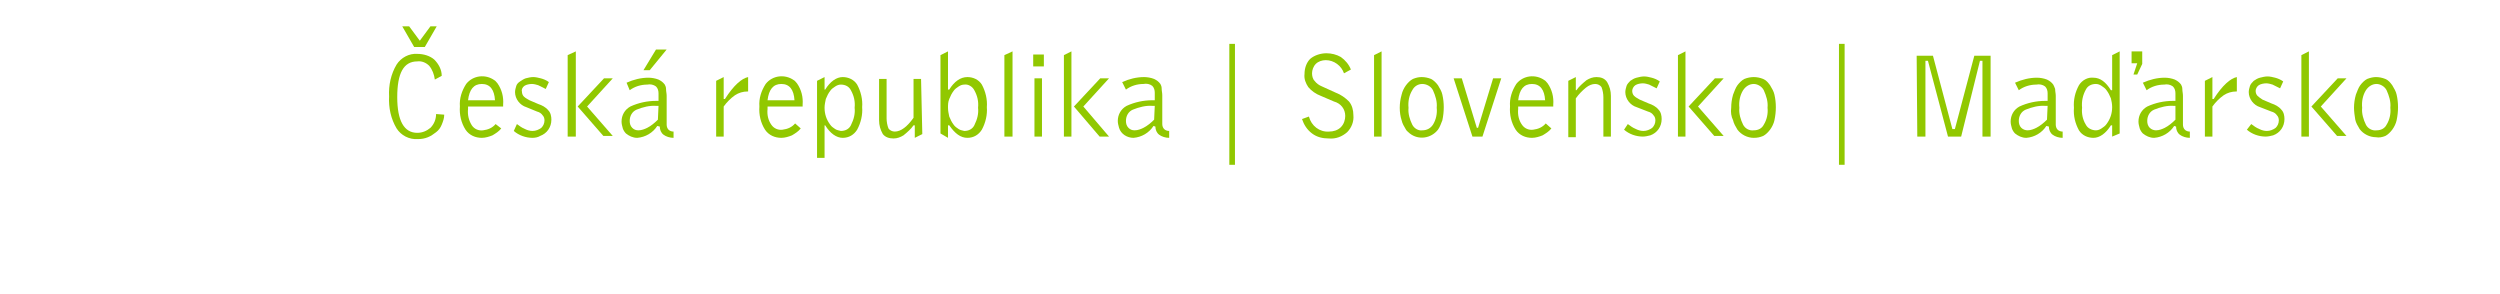<?xml version="1.0" encoding="utf-8"?>
<!-- Generator: Adobe Illustrator 24.2.0, SVG Export Plug-In . SVG Version: 6.00 Build 0)  -->
<svg version="1.1" id="Ebene_1" xmlns="http://www.w3.org/2000/svg" xmlns:xlink="http://www.w3.org/1999/xlink" x="0px" y="0px"
	 viewBox="0 0 399 47" style="enable-background:new 0 0 399 47;" xml:space="preserve">
<style type="text/css">
	.st0{fill:#FFFFFF;}
	.st1{fill:#91C800;}
</style>
<rect class="st0" width="400" height="47"/>
<path class="st1" d="M70.9,18.3c0,0.6-0.2,1.1-0.4,1.6c-0.2,0.5-0.5,0.9-0.9,1.2c-0.4,0.3-0.8,0.6-1.3,0.8c-0.5,0.2-1,0.3-1.6,0.3
	c-1.4,0.1-2.7-0.6-3.4-1.7c-0.9-1.5-1.3-3.3-1.2-5.1c-0.1-1.8,0.3-3.6,1.2-5.1c0.7-1.1,2-1.8,3.3-1.7c1,0,2,0.3,2.7,0.9
	c0.7,0.7,1.2,1.6,1.2,2.6l-1.1,0.6c-0.1-0.8-0.4-1.6-0.9-2.2C68,10,67.3,9.7,66.6,9.8c-2.2,0-3.2,1.9-3.2,5.7s1.1,5.7,3.2,5.7
	c0.8,0,1.5-0.3,2.1-0.8c0.6-0.6,0.9-1.4,0.9-2.2L70.9,18.3z M65.3,4.2L67,6.5l1.7-2.3h1l-1.9,3.3h-1.7l-1.9-3.3H65.3z"/>
<path class="st1" d="M80,20.5c-0.4,0.5-0.9,0.8-1.4,1.1c-0.5,0.2-1.1,0.4-1.7,0.4c-1,0-2-0.4-2.6-1.3c-0.7-1.1-1-2.4-0.9-3.7
	c-0.1-1.3,0.3-2.5,1-3.6c1.1-1.4,3.1-1.6,4.5-0.6c0.2,0.1,0.3,0.3,0.5,0.5c0.7,1,1,2.2,0.9,3.4V17h-5.6v0.4
	c-0.1,0.9,0.1,1.8,0.6,2.6c0.4,0.6,1.1,0.9,1.8,0.8c0.8-0.1,1.5-0.4,2-1L80,20.5z M79,16c-0.1-1.7-0.8-2.6-2.1-2.6s-2,0.9-2.2,2.6
	H79z"/>
<path class="st1" d="M82.5,19.8c0.4,0.3,0.8,0.6,1.3,0.8c0.4,0.2,0.8,0.3,1.2,0.3c0.5,0,1-0.2,1.4-0.5c0.3-0.3,0.5-0.7,0.5-1.2
	c0-0.3-0.1-0.6-0.3-0.8c-0.2-0.3-0.5-0.5-0.9-0.6L84,17.1c-1-0.3-1.8-1.3-1.8-2.4c0-0.3,0.1-0.7,0.2-1s0.3-0.5,0.6-0.7
	c0.3-0.2,0.6-0.4,0.9-0.5c0.4-0.1,0.8-0.2,1.2-0.2c0.4,0,0.8,0.1,1.2,0.2c0.4,0.1,0.9,0.3,1.3,0.6l-0.5,1.1
	c-0.4-0.2-0.8-0.4-1.2-0.6c-0.3-0.1-0.7-0.2-1-0.2c-0.4,0-0.9,0.1-1.2,0.3c-0.3,0.2-0.5,0.6-0.4,0.9c0,0.3,0.1,0.6,0.3,0.8
	c0.3,0.3,0.6,0.4,0.9,0.6l1.4,0.6c0.6,0.2,1.2,0.5,1.6,1c0.4,0.4,0.5,1,0.5,1.5c0,1.2-0.7,2.2-1.8,2.6C85.9,21.9,85.4,22,85,22
	c-1.1,0-2.2-0.4-3-1.1L82.5,19.8z"/>
<path class="st1" d="M90.6,8.8l1.3-0.6v13.6h-1.3V8.8z M92.2,17l4.2-4.5h1.4L93.7,17l4.1,4.7h-1.5L92.2,17z"/>
<path class="st1" d="M104.9,20.1c-0.7,1.1-1.9,1.8-3.2,1.9c-0.7,0-1.3-0.3-1.8-0.7c-0.2-0.2-0.4-0.5-0.5-0.8
	c-0.1-0.4-0.2-0.7-0.2-1.1c0-1,0.5-1.9,1.4-2.4c1.3-0.6,2.7-0.9,4.1-0.9h0.4v-1.2c0-0.4-0.1-0.8-0.4-1.1c-0.4-0.3-0.9-0.4-1.4-0.3
	c-1,0-2,0.3-2.8,0.9l-0.5-1.2c1.1-0.5,2.3-0.8,3.5-0.8c0.5,0,1.1,0.1,1.6,0.3c0.4,0.2,0.7,0.4,1,0.8c0.1,0.2,0.2,0.4,0.2,0.7
	c0,0.4,0.1,0.7,0.1,1.1v4.6c0,0.3,0.1,0.6,0.3,0.8c0.2,0.2,0.5,0.3,0.8,0.3v1c-0.6,0-1.2-0.2-1.6-0.5s-0.6-0.8-0.6-1.3L104.9,20.1z
	 M105.1,16.9h-0.3c-1.1-0.1-2.2,0.2-3.2,0.6c-0.7,0.3-1.1,1-1.1,1.8c0,0.4,0.1,0.8,0.4,1.1c0.3,0.3,0.6,0.4,1,0.4
	c0.5,0,1-0.2,1.4-0.4c0.6-0.3,1.2-0.8,1.7-1.3L105.1,16.9z M104.7,7.9h1.7l-2.7,3.3h-1L104.7,7.9z"/>
<path class="st1" d="M114.3,12.9l1.2-0.6v3.5h0.2c1.4-2.2,2.7-3.3,3.7-3.5v2.3h-0.1c-0.7,0-1.4,0.2-2,0.6c-0.7,0.5-1.3,1.1-1.8,1.8
	v4.8h-1.2L114.3,12.9z"/>
<path class="st1" d="M127.8,20.5c-0.4,0.5-0.9,0.8-1.4,1.1c-0.5,0.2-1.1,0.4-1.7,0.4c-1,0-2-0.4-2.6-1.3c-0.7-1.1-1-2.4-0.9-3.7
	c-0.1-1.3,0.3-2.5,1-3.6c1.1-1.4,3.1-1.6,4.5-0.6c0.2,0.1,0.3,0.3,0.5,0.5c0.7,1,1,2.2,0.9,3.4V17h-5.6v0.4
	c-0.1,0.9,0.1,1.8,0.6,2.5c0.4,0.6,1.1,0.9,1.8,0.8c0.8-0.1,1.5-0.4,2-1L127.8,20.5z M126.8,16c-0.1-1.7-0.8-2.6-2.1-2.6
	s-2,0.9-2.2,2.6H126.8z"/>
<path class="st1" d="M130.4,12.9l1.2-0.6v2h0.1c0.8-1.3,1.8-2,2.8-2c0.9,0,1.8,0.4,2.3,1.2c0.6,1.1,0.9,2.4,0.8,3.6
	c0.1,1.2-0.2,2.5-0.8,3.6c-0.5,0.8-1.3,1.3-2.3,1.3s-2-0.7-2.8-2h-0.1v5.2h-1.2V12.9z M136.4,17.2c0.1-1-0.1-1.9-0.6-2.8
	c-0.3-0.6-0.9-0.9-1.6-0.9c-0.3,0-0.6,0.1-0.9,0.3c-0.3,0.2-0.6,0.4-0.8,0.7c-0.3,0.4-0.5,0.8-0.7,1.3c-0.1,0.5-0.2,0.9-0.2,1.4
	c0,1,0.3,1.9,0.9,2.7c0.2,0.3,0.5,0.5,0.8,0.7s0.6,0.2,0.9,0.3c0.7,0,1.3-0.3,1.6-0.9C136.3,19,136.5,18.1,136.4,17.2L136.4,17.2z"
	/>
<path class="st1" d="M147.2,21.4L146,22v-2h-0.2c-0.4,0.6-1,1.1-1.6,1.6c-0.5,0.3-1,0.5-1.6,0.5c-0.7,0-1.3-0.2-1.7-0.7
	c-0.4-0.7-0.6-1.4-0.6-2.2v-6.6h1.2v6.3c0,0.5,0.1,1.1,0.3,1.6c0.2,0.3,0.6,0.5,1,0.5c1,0,2-0.8,3-2.2v-6.2h1.2L147.2,21.4z"/>
<path class="st1" d="M150.1,8.8l1.2-0.6v6.1h0.2c0.8-1.3,1.8-2,2.9-2c0.9,0,1.8,0.4,2.3,1.2c0.6,1.1,0.9,2.4,0.8,3.6
	c0.1,1.2-0.2,2.5-0.8,3.6c-0.5,0.8-1.3,1.3-2.3,1.3c-1.1,0-2-0.7-2.9-2h-0.2v2l-1.2-0.7V8.8z M156.1,17.2c0.1-1-0.1-1.9-0.6-2.8
	c-0.3-0.6-1-1-1.6-0.9c-0.3,0-0.6,0.1-0.9,0.3c-0.3,0.2-0.6,0.4-0.8,0.7c-0.3,0.4-0.5,0.8-0.7,1.3s-0.2,0.9-0.2,1.4s0.1,0.9,0.2,1.4
	c0.2,0.5,0.4,0.9,0.7,1.3c0.2,0.3,0.5,0.5,0.8,0.7s0.6,0.2,0.9,0.3c0.7,0,1.3-0.3,1.6-0.9C156,19,156.2,18.1,156.1,17.2L156.1,17.2z
	"/>
<path class="st1" d="M160.3,8.8l1.3-0.6v13.6h-1.3V8.8z"/>
<path class="st1" d="M164.9,8.7h1.7v1.9h-1.7V8.7z M165.1,12.5h1.2v9.3h-1.2V12.5z"/>
<path class="st1" d="M169.8,8.8l1.2-0.6v13.6h-1.2V8.8z M171.4,17l4.2-4.5h1.4l-4.1,4.5l4.1,4.8h-1.5L171.4,17z"/>
<path class="st1" d="M184.1,20.1c-0.7,1.1-1.9,1.8-3.2,1.9c-1,0-2-0.6-2.3-1.6c-0.1-0.4-0.2-0.7-0.2-1.1c0-1,0.5-1.9,1.4-2.4
	c1.3-0.6,2.7-0.9,4.1-0.9h0.4v-1.2c0-0.4-0.1-0.8-0.4-1.1c-0.4-0.3-0.9-0.4-1.4-0.3c-1,0-2,0.3-2.8,0.9l-0.6-1.2
	c1.1-0.5,2.3-0.8,3.5-0.8c0.5,0,1.1,0.1,1.6,0.3c0.4,0.2,0.7,0.4,1,0.8c0.1,0.2,0.2,0.4,0.2,0.7c0,0.4,0.1,0.7,0.1,1.1v4.6
	c0,0.3,0.1,0.6,0.3,0.8c0.2,0.2,0.5,0.3,0.8,0.3V22c-0.6,0-1.2-0.2-1.6-0.5c-0.4-0.3-0.6-0.8-0.6-1.3L184.1,20.1z M184.3,16.9H184
	c-1.1-0.1-2.2,0.2-3.2,0.6c-0.7,0.3-1.1,1-1.1,1.8c0,0.4,0.1,0.8,0.4,1.1c0.3,0.3,0.6,0.4,1,0.4c0.5,0,1-0.2,1.4-0.4
	c0.6-0.3,1.2-0.8,1.7-1.3L184.3,16.9z"/>
<path class="st1" d="M197.1,26.3h-0.9V7h0.9V26.3z"/>
<path class="st1" d="M208.9,18.6c0.4,1.5,1.7,2.5,3.2,2.4c0.7,0,1.4-0.2,1.9-0.7s0.7-1.2,0.7-1.8c0-1.1-0.7-2-1.8-2.3l-2.1-0.9
	c-0.8-0.3-1.5-0.8-2-1.4c-0.4-0.6-0.7-1.3-0.6-2.1c0-0.9,0.3-1.8,0.9-2.4c0.7-0.6,1.7-0.9,2.6-0.9c0.8,0,1.6,0.2,2.3,0.6
	c0.7,0.5,1.3,1.2,1.6,2l-1.1,0.6c-0.4-1.2-1.6-2.1-2.9-2.1c-0.6,0-1.2,0.2-1.6,0.6c-0.4,0.4-0.6,1-0.6,1.5c0,0.4,0.1,0.9,0.4,1.2
	c0.3,0.4,0.7,0.7,1.2,0.9l2.2,1c0.8,0.3,1.5,0.8,2.1,1.4c0.5,0.6,0.7,1.4,0.7,2.2c0.1,1-0.3,2-1,2.7c-0.8,0.7-1.8,1.1-2.9,1
	c-1,0-1.9-0.2-2.7-0.8c-0.8-0.6-1.3-1.4-1.6-2.3L208.9,18.6z"/>
<path class="st1" d="M219.3,8.8l1.2-0.6v13.6h-1.2V8.8z"/>
<path class="st1" d="M223.4,17.2c0-0.7,0.1-1.4,0.3-2.1c0.1-0.5,0.4-1.1,0.7-1.5s0.7-0.8,1.1-1c0.5-0.2,0.9-0.3,1.4-0.3
	s1,0.1,1.5,0.3c0.4,0.2,0.8,0.6,1.1,1c0.3,0.5,0.6,1,0.7,1.5c0.3,1.3,0.3,2.7,0,4.1c-0.2,0.5-0.4,1.1-0.7,1.5
	c-1.1,1.4-3.1,1.7-4.5,0.6c-0.2-0.2-0.5-0.4-0.6-0.6c-0.3-0.5-0.6-1-0.7-1.5C223.5,18.6,223.4,17.9,223.4,17.2z M224.8,17.2
	c-0.1,0.9,0.2,1.9,0.6,2.7c0.3,0.6,1,1,1.6,0.9c0.7,0,1.3-0.3,1.7-0.9c0.5-0.8,0.7-1.8,0.6-2.7c0.1-1-0.2-1.9-0.6-2.8
	c-0.3-0.6-1-1-1.7-1s-1.3,0.4-1.6,1C224.9,15.2,224.7,16.2,224.8,17.2L224.8,17.2z"/>
<path class="st1" d="M232,12.5h1.3l2.4,7.9h0.2l2.4-7.9h1.3l-3,9.3H235L232,12.5z"/>
<path class="st1" d="M247.6,20.5c-0.4,0.5-0.9,0.8-1.4,1.1c-0.5,0.2-1.1,0.4-1.7,0.4c-1,0-2-0.4-2.6-1.3c-0.7-1.1-1-2.4-0.9-3.7
	c-0.1-1.3,0.3-2.5,1-3.6c1.1-1.4,3.1-1.6,4.5-0.6c0.2,0.1,0.3,0.3,0.5,0.5c0.7,1,1,2.2,0.9,3.4V17h-5.6v0.4
	c-0.1,0.9,0.1,1.8,0.6,2.5c0.4,0.6,1.1,0.9,1.8,0.8c0.8-0.1,1.5-0.4,2-1L247.6,20.5z M246.6,16c-0.1-1.7-0.8-2.6-2.1-2.6
	s-2,0.9-2.2,2.6H246.6z"/>
<path class="st1" d="M250.3,12.9l1.2-0.6v2.1h0.1c0.4-0.6,1-1.1,1.6-1.6c0.5-0.3,1-0.5,1.6-0.5c0.7,0,1.3,0.2,1.7,0.8
	c0.4,0.7,0.6,1.4,0.6,2.2v6.5h-1.2v-6.3c0-0.5-0.1-1.1-0.3-1.6c-0.2-0.3-0.6-0.5-1-0.5c-0.5,0-1,0.2-1.5,0.6c-0.6,0.5-1.1,1-1.6,1.7
	v6.2h-1.2L250.3,12.9z"/>
<path class="st1" d="M259.8,19.8c0.4,0.3,0.8,0.6,1.3,0.8c0.4,0.2,0.8,0.3,1.2,0.3c0.5,0,1-0.2,1.4-0.5c0.3-0.3,0.5-0.7,0.5-1.2
	c0-0.3-0.1-0.6-0.3-0.8c-0.2-0.3-0.5-0.5-0.9-0.6l-1.8-0.7c-1-0.3-1.8-1.3-1.8-2.4c0-0.3,0.1-0.7,0.2-1s0.4-0.6,0.6-0.8
	c0.3-0.2,0.6-0.4,1-0.5s0.8-0.2,1.2-0.2c0.4,0,0.8,0.1,1.2,0.2c0.4,0.1,0.9,0.3,1.3,0.6l-0.5,1.1c-0.4-0.2-0.8-0.4-1.2-0.6
	c-0.3-0.1-0.7-0.2-1-0.2c-0.4,0-0.9,0.1-1.2,0.3c-0.3,0.2-0.5,0.6-0.5,0.9c0,0.3,0.1,0.6,0.3,0.8c0.3,0.3,0.6,0.4,0.9,0.6l1.4,0.6
	c0.6,0.2,1.2,0.5,1.6,1c0.4,0.4,0.5,1,0.5,1.5c0,1.2-0.7,2.2-1.8,2.6c-0.4,0.1-0.8,0.2-1.2,0.2c-1.1,0-2.2-0.4-3-1.1L259.8,19.8z"/>
<path class="st1" d="M267.8,8.8l1.2-0.6v13.6h-1.2V8.8z M269.5,17l4.2-4.5h1.4L271,17l4.1,4.7h-1.5L269.5,17z"/>
<path class="st1" d="M276.3,17.2c0-0.7,0.1-1.4,0.3-2.1c0.2-0.5,0.4-1.1,0.7-1.5c0.3-0.4,0.7-0.8,1.1-1c0.5-0.2,1-0.3,1.5-0.3
	s1,0.1,1.5,0.3s0.8,0.6,1.1,1c0.3,0.5,0.6,1,0.7,1.5c0.3,1.3,0.3,2.7,0,4.1c-0.1,0.5-0.4,1.1-0.7,1.5c-0.3,0.4-0.7,0.8-1.1,1
	c-0.5,0.2-0.9,0.3-1.5,0.3c-1,0-2-0.5-2.6-1.3c-0.3-0.5-0.6-1-0.7-1.5C276.3,18.6,276.2,17.9,276.3,17.2z M277.6,17.2
	c-0.1,0.9,0.2,1.9,0.6,2.7c0.3,0.6,1,1,1.7,0.9c0.7,0,1.3-0.3,1.6-0.9c0.5-0.8,0.7-1.8,0.6-2.7c0.1-1-0.2-1.9-0.6-2.8
	c-0.3-0.6-1-1-1.6-1c-0.7,0-1.3,0.4-1.7,1C277.7,15.2,277.5,16.2,277.6,17.2L277.6,17.2z"/>
<path class="st1" d="M294.4,26.3h-0.9V7h0.9V26.3z"/>
<path class="st1" d="M305.9,8.9h2.6l3.1,11.7h0.4l3.1-11.7h2.6v12.9h-1.3V9.7H316l-3,12.1h-2.1l-3.2-12.1h-0.4v12.1H306L305.9,8.9z"
	/>
<path class="st1" d="M326.6,20.1c-0.7,1.1-1.9,1.8-3.2,1.9c-0.7,0-1.3-0.3-1.8-0.7c-0.2-0.2-0.4-0.5-0.5-0.8
	c-0.1-0.4-0.2-0.7-0.2-1.1c0-1,0.5-1.9,1.4-2.4c1.3-0.6,2.7-0.9,4.1-0.9h0.4v-1.2c0-0.4-0.1-0.8-0.4-1.1c-0.4-0.3-0.9-0.4-1.4-0.3
	c-1,0-2,0.3-2.8,0.9l-0.6-1.2c1.1-0.5,2.3-0.8,3.5-0.8c0.5,0,1.1,0.1,1.6,0.3c0.4,0.2,0.7,0.4,1,0.8c0.1,0.2,0.2,0.4,0.3,0.7
	c0,0.4,0.1,0.7,0.1,1.1v4.6c0,0.3,0.1,0.6,0.3,0.8c0.2,0.2,0.5,0.3,0.8,0.3v1c-0.6,0-1.2-0.2-1.6-0.5s-0.6-0.8-0.6-1.3L326.6,20.1z
	 M326.8,16.9h-0.3c-1.1-0.1-2.2,0.2-3.2,0.6c-0.7,0.3-1.1,1-1.1,1.8c0,0.4,0.1,0.8,0.4,1.1c0.3,0.3,0.7,0.4,1,0.4
	c0.5,0,1-0.2,1.4-0.4c0.6-0.3,1.2-0.8,1.7-1.3L326.8,16.9z"/>
<path class="st1" d="M337.1,21.8V20h-0.2c-0.8,1.3-1.8,2-2.8,2c-0.9,0-1.8-0.4-2.3-1.2c-0.6-1.1-0.9-2.3-0.8-3.6
	c-0.1-1.3,0.2-2.5,0.8-3.6c0.5-0.8,1.4-1.3,2.3-1.2c1.1,0,2,0.7,2.8,2h0.2V8.8l1.2-0.6v13.1L337.1,21.8z M332.3,17.2
	c-0.1,0.9,0.1,1.9,0.6,2.7c0.3,0.6,1,0.9,1.6,0.9c0.3,0,0.6-0.1,0.9-0.3c0.3-0.2,0.6-0.4,0.8-0.7c0.6-0.8,0.9-1.7,0.9-2.7
	c0-0.5-0.1-1-0.2-1.4c-0.2-0.5-0.4-0.9-0.7-1.3c-0.2-0.3-0.5-0.5-0.8-0.7s-0.6-0.3-0.9-0.3c-0.7,0-1.3,0.3-1.6,0.9
	C332.4,15.2,332.2,16.2,332.3,17.2z M340.1,8.2h1.8v2l-0.8,1.7h-0.6l0.6-1.8h-0.9V8.2H340.1z"/>
<path class="st1" d="M347,20.1c-0.7,1.1-1.9,1.8-3.2,1.9c-0.7,0-1.3-0.3-1.8-0.7c-0.2-0.2-0.4-0.5-0.5-0.8c-0.1-0.4-0.2-0.7-0.2-1.1
	c0-1,0.5-1.9,1.4-2.4c1.3-0.6,2.7-0.9,4.1-0.9h0.4v-1.2c0-0.4-0.1-0.8-0.4-1.1c-0.4-0.3-0.9-0.4-1.4-0.3c-1,0-2,0.3-2.8,0.9
	l-0.6-1.2c1.1-0.5,2.3-0.8,3.5-0.8c0.5,0,1.1,0.1,1.6,0.3c0.4,0.2,0.7,0.4,1,0.8c0.1,0.2,0.2,0.4,0.2,0.7c0,0.4,0.1,0.7,0.1,1.1v4.6
	c0,0.3,0.1,0.6,0.3,0.8c0.2,0.2,0.5,0.3,0.8,0.3v1c-0.6,0-1.2-0.2-1.6-0.5s-0.6-0.8-0.6-1.3L347,20.1z M347.2,16.9H347
	c-1.1-0.1-2.2,0.2-3.2,0.6c-0.7,0.3-1.1,1-1.1,1.8c0,0.4,0.1,0.8,0.4,1.1c0.3,0.3,0.7,0.4,1,0.4c0.5,0,1-0.2,1.4-0.4
	c0.6-0.3,1.2-0.8,1.7-1.3L347.2,16.9z"/>
<path class="st1" d="M351.9,12.9l1.2-0.6v3.5h0.2c1.4-2.2,2.7-3.3,3.7-3.5v2.3h-0.1c-0.7,0-1.4,0.2-2,0.6c-0.7,0.5-1.3,1.1-1.8,1.8
	v4.8h-1.2L351.9,12.9L351.9,12.9z"/>
<path class="st1" d="M359.3,19.8c0.4,0.3,0.8,0.6,1.3,0.8c0.4,0.2,0.8,0.3,1.2,0.3c0.5,0,1-0.2,1.4-0.5c0.3-0.3,0.5-0.7,0.5-1.2
	c0-0.3-0.1-0.6-0.3-0.8c-0.2-0.3-0.5-0.5-0.9-0.6l-1.8-0.7c-1-0.3-1.8-1.3-1.8-2.4c0-0.3,0.1-0.7,0.2-1s0.4-0.6,0.6-0.8
	c0.3-0.2,0.6-0.4,1-0.5s0.8-0.2,1.2-0.2c0.4,0,0.8,0.1,1.2,0.2c0.4,0.1,0.9,0.3,1.3,0.6l-0.5,1.1c-0.4-0.2-0.8-0.4-1.2-0.6
	c-0.3-0.1-0.7-0.2-1-0.2c-0.4,0-0.9,0.1-1.2,0.3c-0.3,0.2-0.5,0.6-0.5,0.9c0,0.3,0.1,0.6,0.3,0.8c0.2,0.2,0.5,0.4,0.8,0.6l1.4,0.6
	c0.6,0.2,1.2,0.5,1.6,1c0.4,0.4,0.5,1,0.5,1.5c0,1.2-0.7,2.2-1.8,2.6c-0.4,0.1-0.8,0.2-1.2,0.2c-1.1,0-2.2-0.4-3-1.1L359.3,19.8z"/>
<path class="st1" d="M367.3,8.8l1.2-0.6v13.6h-1.2V8.8z M368.9,17l4.2-4.5h1.4l-4.1,4.5l4.1,4.7H373L368.9,17z"/>
<path class="st1" d="M375.7,17.2c0-0.7,0.1-1.4,0.3-2.1c0.2-0.5,0.4-1.1,0.7-1.5c0.3-0.4,0.7-0.8,1.1-1c0.5-0.2,1-0.3,1.4-0.3
	c0.5,0,1,0.1,1.5,0.3s0.8,0.6,1.1,1c0.3,0.5,0.6,1,0.7,1.5c0.3,1.3,0.3,2.7,0,4.1c-0.1,0.5-0.4,1.1-0.7,1.5c-0.3,0.4-0.7,0.8-1.1,1
	c-0.5,0.2-1,0.3-1.5,0.2c-1,0-2-0.5-2.6-1.3c-0.3-0.5-0.6-1-0.7-1.5C375.8,18.5,375.7,17.8,375.7,17.2z M377,17.2
	c-0.1,0.9,0.2,1.9,0.6,2.7c0.3,0.6,1,1,1.7,0.9c0.7,0,1.3-0.3,1.6-0.9c0.5-0.8,0.7-1.8,0.6-2.7c0.1-1-0.2-1.9-0.6-2.8
	c-0.3-0.6-1-1-1.6-1c-0.7,0-1.3,0.4-1.7,1C377.1,15.2,376.9,16.2,377,17.2L377,17.2z"/>
</svg>
